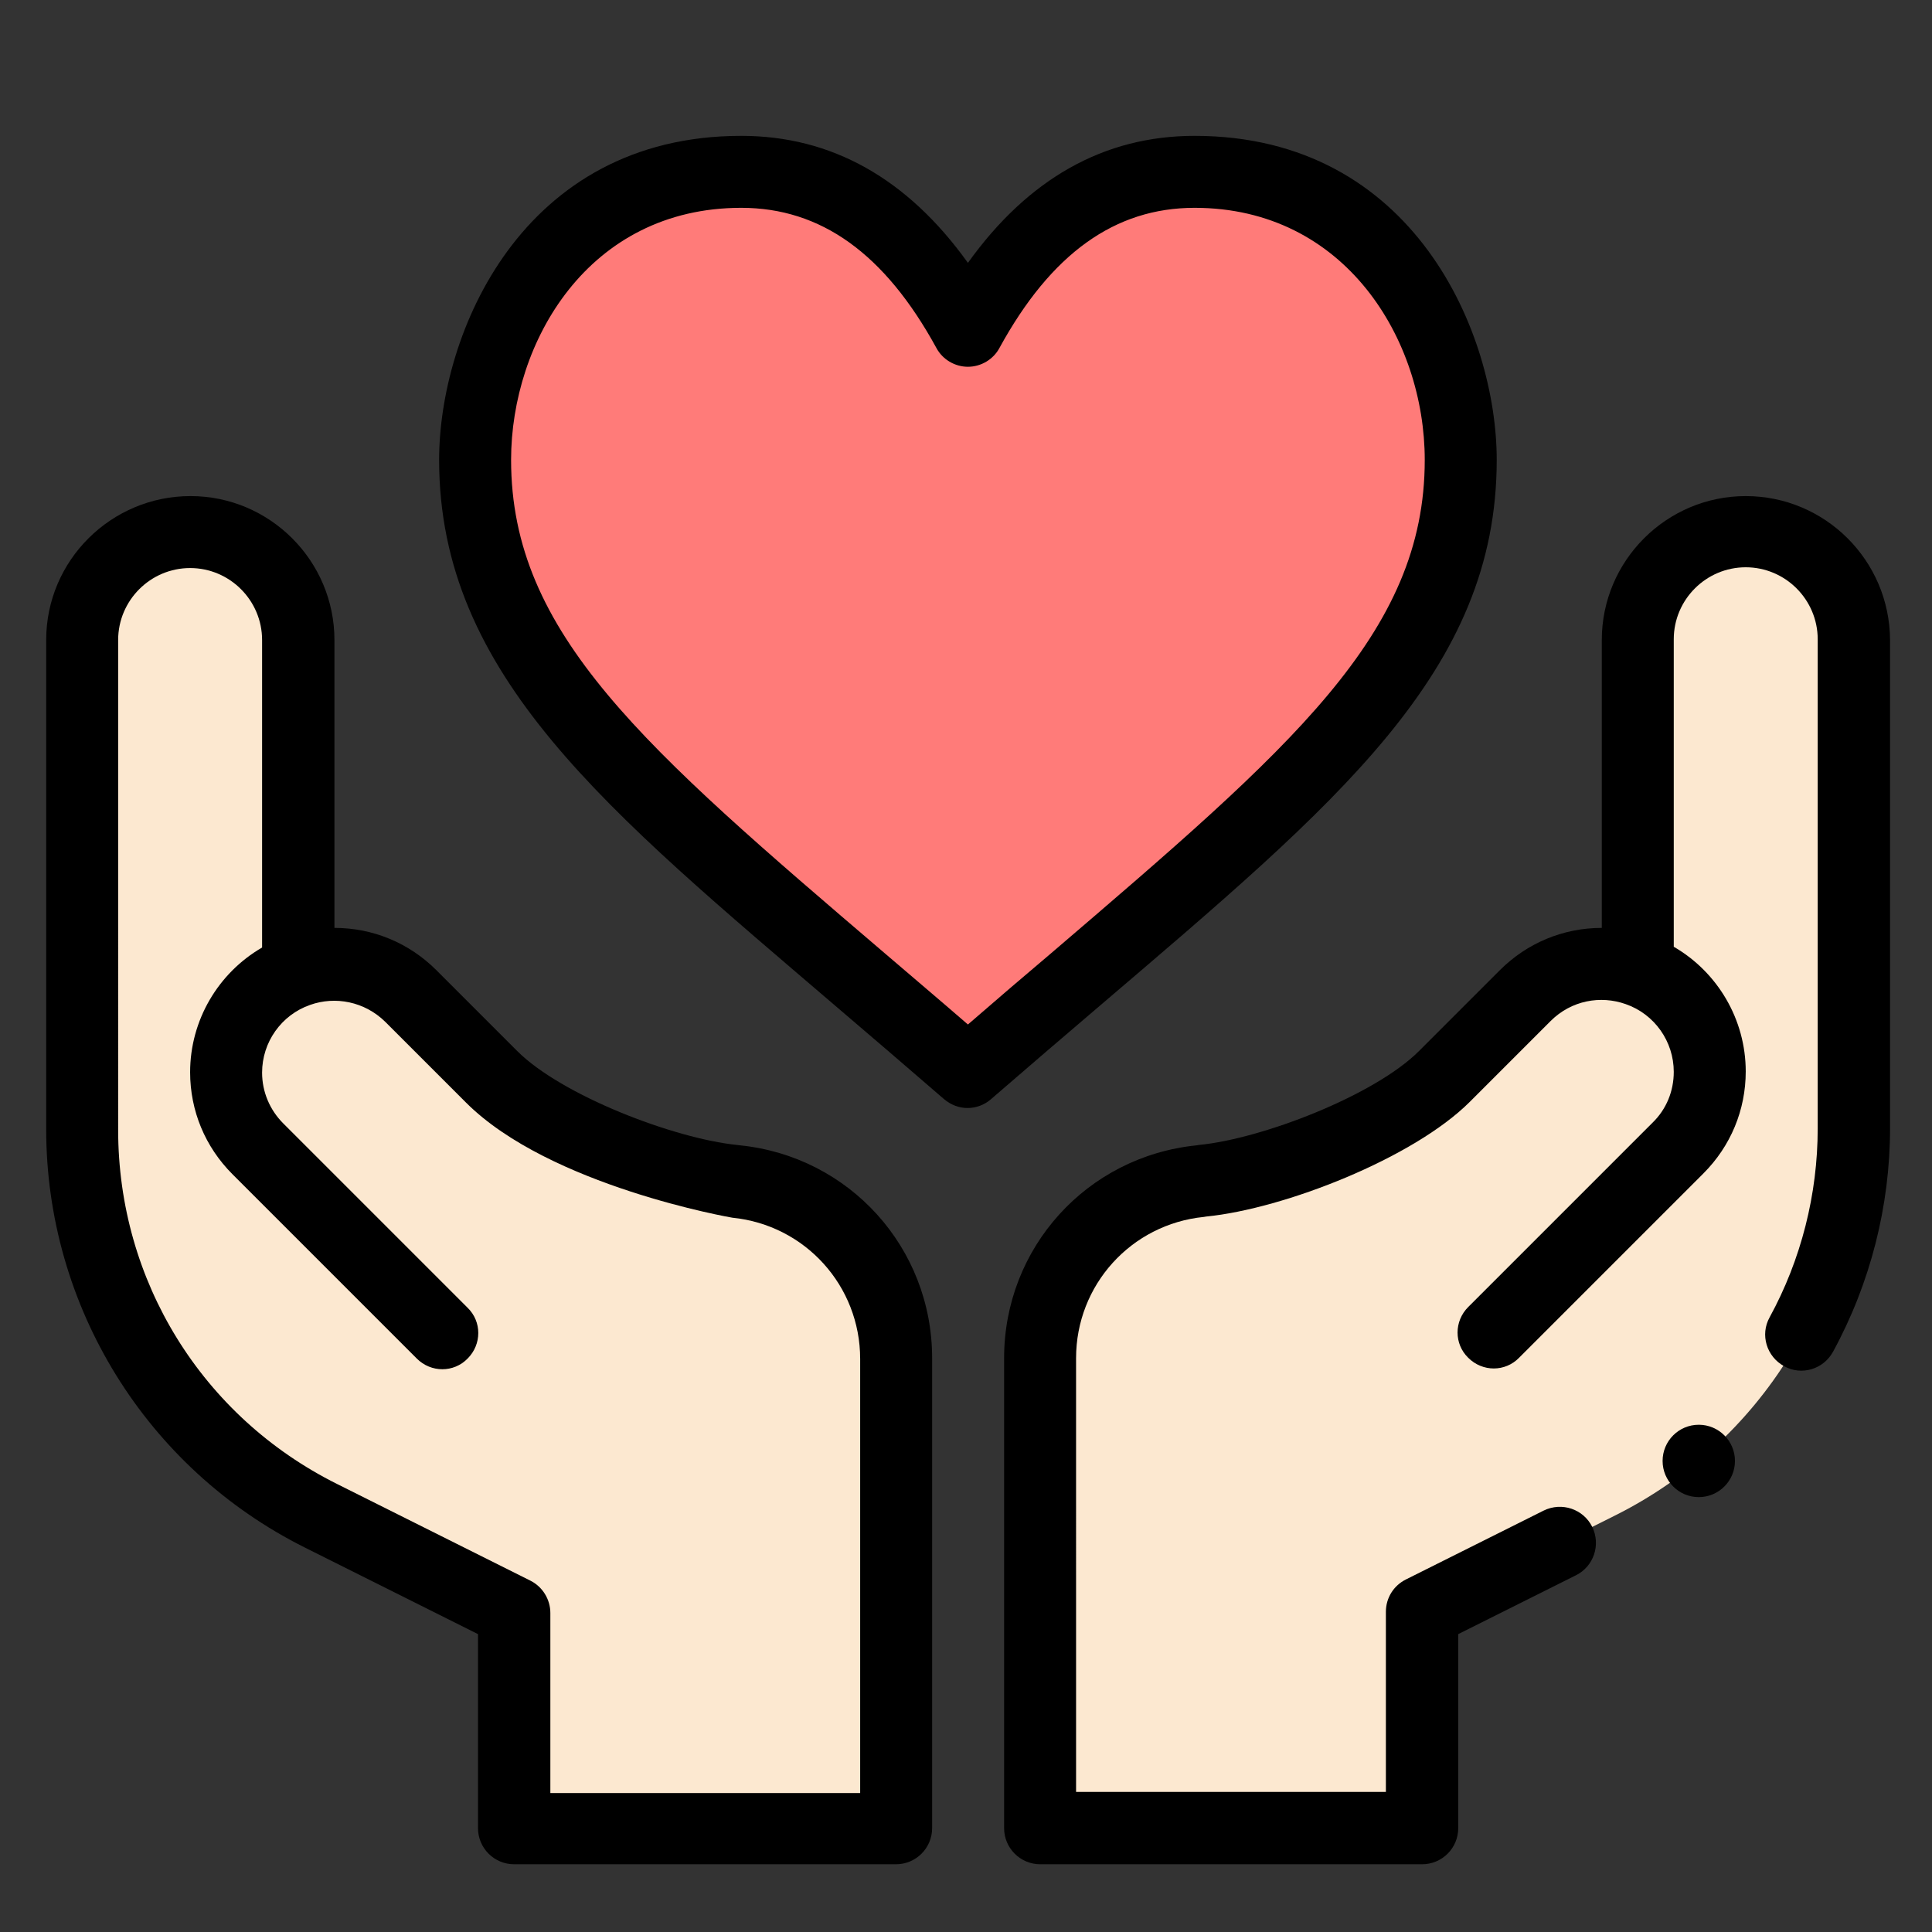 <?xml version="1.0" encoding="utf-8"?>
<!-- Generator: Adobe Illustrator 23.0.5, SVG Export Plug-In . SVG Version: 6.00 Build 0)  -->
<svg version="1.1" id="Capa_1" xmlns="http://www.w3.org/2000/svg" xmlns:xlink="http://www.w3.org/1999/xlink" x="0px" y="0px"
	 width="502px" height="502px" viewBox="0 0 502 502" style="enable-background:new 0 0 502 502;" xml:space="preserve">
<rect x="0" y="0" width="502" height="502" fill="#333333" stroke="none"/>
<style type="text/css">
	.st0{fill:#FCE8D0;}
	.st1{fill:#FF7B79;}
</style>
<g>
	<g>
		<path class="st0" d="M425.5,252.1v-85.8c0-15.5,12.6-28.1,28.1-28.1s28.1,12.6,28.1,28.1v127.1c0,42.5-24,81.4-62.1,100.4
			l-50.2,25.1V475h-99.2V352.9c0-23.7,18-43.6,41.6-46c0.1,0,42.9-6.6,63.5-27.2l21-21C404.2,250.9,415.6,248.6,425.5,252.1
			L425.5,252.1z"/>
		<path class="st1" d="M310.4,44.7c51.2,0,69.1,47.2,69.1,74.8c0,56.1-46.1,88-128,159c-81.9-71-128-102.9-128-159
			c0-27.6,17.9-74.8,69.1-74.8c31.5,0,48.9,23,58.9,41.2C261.5,67.6,278.9,44.7,310.4,44.7L310.4,44.7z"/>
		<path class="st0" d="M77.5,252.1c9.9-3.5,21.4-1.2,29.2,6.6l21,21c20.2,20.2,63.4,27.2,63.5,27.2c23.6,2.4,41.6,22.2,41.6,46V475
			h-99.2v-56.1l-50.2-25.1c-38-19-62.1-57.9-62.1-100.4V166.3c0-15.5,12.6-28.1,28.1-28.1s28.1,12.6,28.1,28.1V252.1z"/>
	</g>
	<g>
		<path d="M388.9,119.5c0-32.6-21.3-84.2-78.5-84.2c-23.5,0-43.2,11.1-58.9,33c-15.7-21.9-35.4-33-58.9-33
			c-57.2,0-78.5,51.6-78.5,84.2c0,56.1,43.8,91.2,103.6,142.4c8.8,7.5,17.9,15.3,27.6,23.7c1.8,1.5,3.9,2.3,6.1,2.3
			c2.2,0,4.4-0.8,6.1-2.3c9.7-8.4,18.8-16.2,27.6-23.7C347.9,208.3,388.9,174.4,388.9,119.5L388.9,119.5z M251.5,266.2
			c-7.5-6.5-14.6-12.5-21.6-18.5c-62.6-53.5-97.1-83-97.1-128.2c0-30.6,20-65.5,59.8-65.5c20.7,0,37.3,11.9,50.7,36.4
			c1.6,3,4.8,4.9,8.2,4.9c3.4,0,6.6-1.9,8.2-4.9c13.4-24.5,30-36.4,50.7-36.4c39.2,0,59.8,34.3,59.8,65.5
			c0,45.2-34.5,74.6-97.1,128.2C266.1,253.6,259,259.7,251.5,266.2L251.5,266.2z"/>
		<path d="M79.2,402.1l45,22.5V475c0,5.2,4.2,9.4,9.4,9.4h99.2c5.2,0,9.4-4.2,9.4-9.4V352.9c0-28.7-21.5-52.4-49.9-55.3l-0.8-0.1
			c-16.5-1.7-45.6-12.9-57.1-24.4l-21-21c-7.1-7.1-16.5-11-26.5-11v-74.8c0-20.6-16.8-37.4-37.4-37.4S12,145.6,12,166.3v127.1
			C12,339.4,38,381.5,79.2,402.1L79.2,402.1z M30.7,166.3c0-10.3,8.4-18.7,18.7-18.7s18.7,8.4,18.7,18.7v79.9
			c-11.4,6.6-18.7,18.9-18.7,32.4c0,10,3.9,19.4,11,26.5l47.9,47.9c3.7,3.7,9.6,3.7,13.2,0c3.7-3.7,3.7-9.6,0-13.2l-47.9-47.9
			c-3.5-3.5-5.5-8.2-5.5-13.2c0-7.9,5-15,12.5-17.6c0,0,0,0,0,0c0,0,0,0,0,0c6.5-2.3,14.1-0.9,19.5,4.4l21,21
			c21.7,21.7,69.1,29.9,69.2,29.9c18.9,1.9,33.2,17.7,33.2,36.7v112.8H143v-46.8c0-3.5-2-6.8-5.2-8.4l-50.2-25.1
			c-35.1-17.5-56.9-52.8-56.9-92L30.7,166.3z"/>
		<circle cx="441.4" cy="379.6" r="9.4"/>
		<path d="M453.6,128.9c-20.6,0-37.4,16.8-37.4,37.4v74.8c-10,0-19.4,3.9-26.5,11l-21,21c-11.5,11.5-40.7,22.8-57.2,24.4l-0.6,0.1
			c-28.5,2.9-50,26.6-50,55.3V475c0,5.2,4.2,9.4,9.4,9.4h99.2c5.2,0,9.4-4.2,9.4-9.4v-50.4l30.6-15.3c4.6-2.3,6.5-7.9,4.2-12.6
			c-2.3-4.6-7.9-6.5-12.6-4.2l-35.8,17.9c-3.2,1.6-5.2,4.8-5.2,8.4v46.8h-80.5V352.9c0-19,14.3-34.8,33.2-36.7l0.6-0.1
			c20.3-2,53.9-15.2,68.5-29.8l21-21c5.4-5.4,13-6.7,19.5-4.4c0,0,0,0,0,0c0,0,0,0,0,0c7.5,2.6,12.5,9.7,12.5,17.6
			c0,5-1.9,9.7-5.5,13.2l-47.9,47.9c-3.7,3.7-3.7,9.6,0,13.2c3.7,3.7,9.6,3.7,13.2,0l47.9-47.9c7.1-7.1,11-16.5,11-26.5
			c0-13.5-7.3-25.8-18.7-32.4v-79.9c0-10.3,8.4-18.7,18.7-18.7s18.7,8.4,18.7,18.7v127.1c0,17.1-4.3,34.1-12.5,49.1
			c-2.5,4.5-0.8,10.2,3.8,12.7c4.5,2.5,10.2,0.8,12.7-3.8c9.7-17.8,14.8-37.9,14.8-58.1V166.3C491,145.6,474.2,128.9,453.6,128.9
			L453.6,128.9z"/>
	</g>
</g>
</svg>
